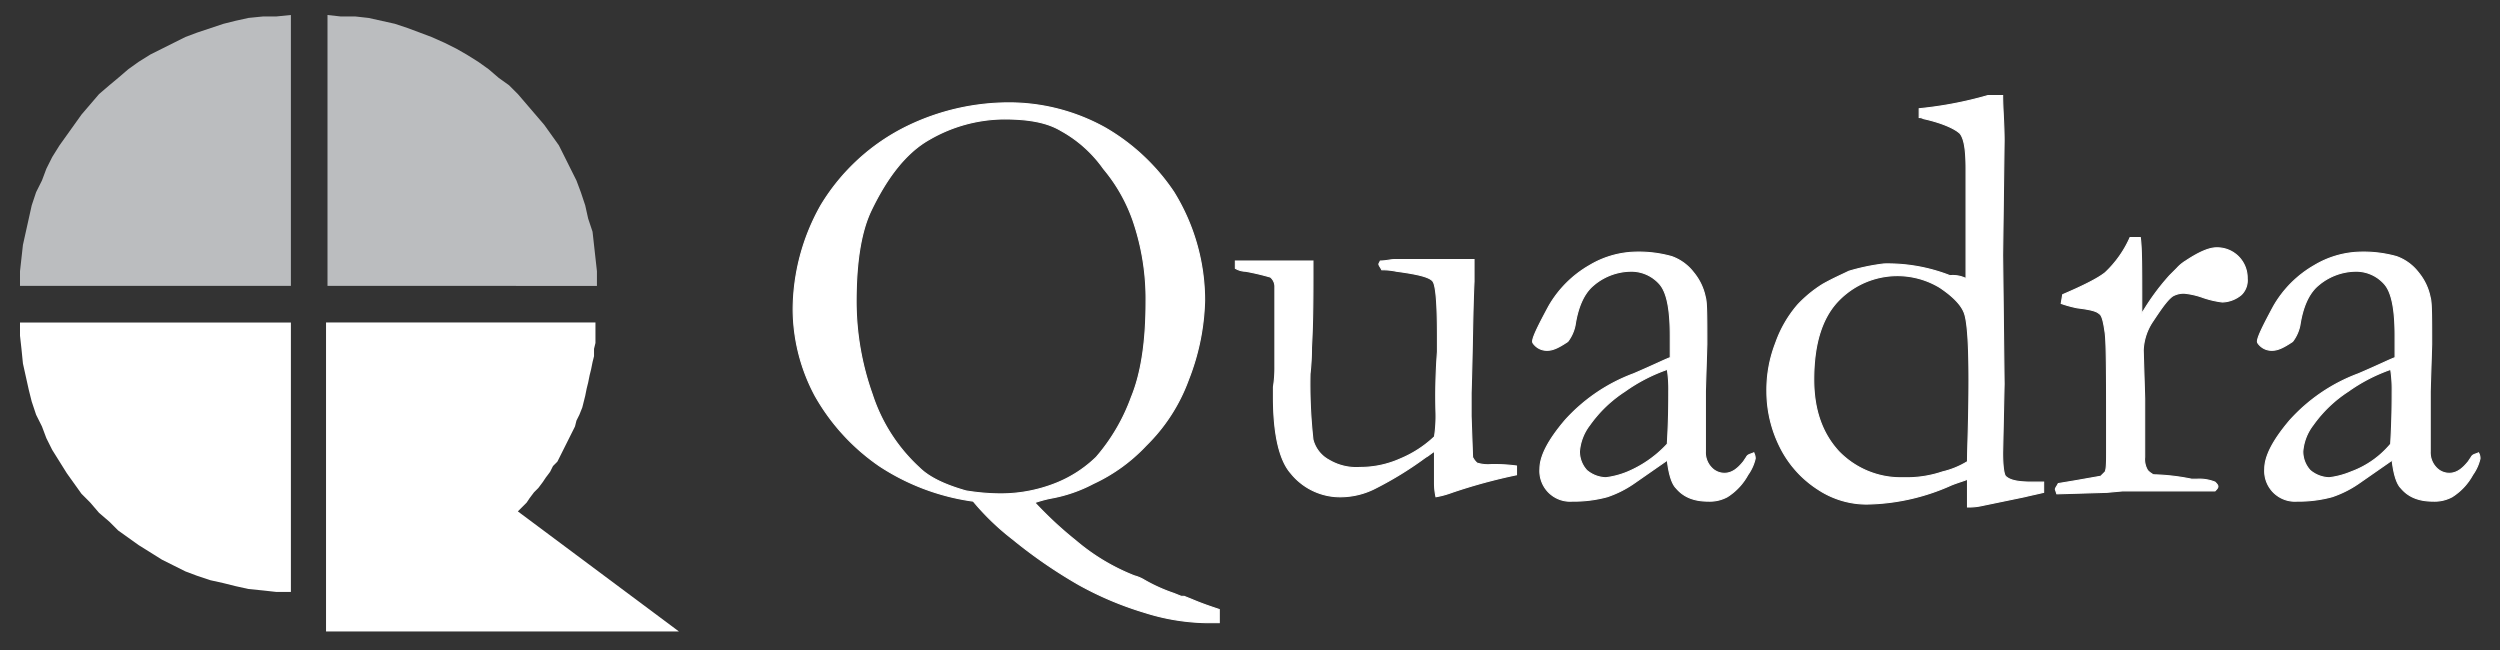 <svg xmlns="http://www.w3.org/2000/svg" width="500" height="130"><rect width="100%" height="100%" fill="#333333" stroke="none"/><defs><clipPath id="a"><path d="M0 0h500v130H0z"/></clipPath></defs><g clip-path="url(#a)" data-name="Group 16"><path fill="none" d="M0 0h500v130H0z" data-name="Rectangle 6"/><g data-name="60a8d75909369996919ad305_quadra-logo-black"><path fill="#bbbdbf" fill-rule="evenodd" d="M65.5 57.179V3l2.636.293h2.929l2.636.293 2.636.586 2.636.586 2.636.879 2.343.879 2.343.879 2.636 1.171 2.343 1.171 2.05 1.171 2.343 1.464 2.05 1.464 2.05 1.757 2.05 1.464 1.757 1.757 1.757 2.05 1.757 2.05 1.757 2.05 1.464 2.05 1.464 2.05 1.171 2.343 1.171 2.343 1.171 2.343.879 2.343.879 2.636.586 2.636.879 2.636.293 2.636.293 2.636.293 2.636v2.929Z" data-name="Path 1"/><path fill="#bbbdbf" fill-rule="evenodd" d="M58.179 57.179V3l-2.929.293h-2.636l-2.929.293-2.636.586-2.343.586-2.636.879-2.636.879-2.343.879-2.341 1.169-2.343 1.172-2.343 1.171-2.343 1.464-2.05 1.464-2.05 1.757-1.757 1.464-2.05 1.757-1.757 2.05-1.757 2.051-1.464 2.05-1.464 2.05-1.464 2.05-1.465 2.343-1.172 2.343-.879 2.343-1.171 2.343-.879 2.636-.586 2.636-.586 2.636-.584 2.635-.293 2.635L4 54.25v2.929Z" data-name="Path 2"/><path fill="#fff" fill-rule="evenodd" d="M58.179 64.5v53.886H55.25l-2.636-.293-2.928-.293-2.636-.586-2.343-.586-2.636-.586-2.636-.879-2.343-.879-2.342-1.17-2.343-1.171-2.343-1.464-2.343-1.464-2.05-1.464-2.05-1.464-1.757-1.757-2.05-1.757-1.757-2.05-1.757-1.759-1.464-2.05-1.464-2.05-1.465-2.343-1.464-2.342-1.172-2.343-.879-2.343-1.171-2.343-.879-2.636-.586-2.343-.586-2.636-.584-2.635-.293-2.929L4 67.136V64.5Z" data-name="Path 3"/><path fill="#fff" fill-rule="evenodd" d="M65.207 118.386v7.907h70.579l-32.215-24.014.879-.879.879-.879.586-.879.879-1.171.879-.879.879-1.171.586-.879.879-1.171.586-1.171.879-.879.586-1.171.586-1.171.586-1.171.586-1.171.586-1.171.586-1.171.293-1.171.586-1.171.586-1.464.293-1.171.293-1.171.293-1.464.293-1.171.293-1.464.293-1.171.293-1.464.293-1.171v-1.471l.286-1.171v-4.1H65.207Z" data-name="Path 4"/><path fill="#fff" stroke="#fff" stroke-miterlimit="22.926" stroke-width=".216" d="M181.472 25.257a46.578 46.578 0 0 1 20.207-4.686 39.556 39.556 0 0 1 19.329 4.979 41.439 41.439 0 0 1 13.764 12.886 41.21 41.21 0 0 1 6.15 21.671 46.154 46.154 0 0 1-3.221 15.814 35.366 35.366 0 0 1-8.493 13.179 34.075 34.075 0 0 1-10.543 7.614 29.124 29.124 0 0 1-8.493 2.929 23.758 23.758 0 0 0-3.221.879 76.053 76.053 0 0 0 8.2 7.614 41.47 41.47 0 0 0 11.714 7.029 7.618 7.618 0 0 1 2.05.879 33.179 33.179 0 0 0 5.857 2.636l1.464.586h.586l1.464.586c2.05.879 3.807 1.464 5.564 2.05v2.636h-2.343a43.116 43.116 0 0 1-12.593-2.05 65.953 65.953 0 0 1-13.179-5.564 97.515 97.515 0 0 1-13.179-9.079 49.423 49.423 0 0 1-7.907-7.614 45.337 45.337 0 0 1-18.743-7.029 42.133 42.133 0 0 1-12.884-14.059 36.937 36.937 0 0 1-4.393-17.279 42.634 42.634 0 0 1 5.564-20.793 41.312 41.312 0 0 1 17.279-15.814Zm11.714 72.921a43.692 43.692 0 0 0 6.15.586 29.834 29.834 0 0 0 11.714-2.05 24.782 24.782 0 0 0 8.2-5.271 38.194 38.194 0 0 0 7.029-12.007c2.05-4.979 2.929-11.421 2.929-19.036a48.168 48.168 0 0 0-2.636-16.4 33.03 33.03 0 0 0-5.857-10.25 25.369 25.369 0 0 0-8.493-7.614c-2.929-1.757-6.736-2.343-11.421-2.343a30.155 30.155 0 0 0-14.936 4.1c-4.686 2.636-8.493 7.614-11.714 14.35-2.05 4.393-2.929 10.543-2.929 18.157a55.543 55.543 0 0 0 3.221 18.45 34.214 34.214 0 0 0 9.371 14.643c2.05 2.05 5.271 3.514 9.371 4.686Zm53.886-45.979h15.521v1.171c0 5.564 0 10.836-.293 16.107a47.372 47.372 0 0 1-.293 5.271 100.439 100.439 0 0 0 .586 13.179 6.465 6.465 0 0 0 3.221 4.1 10.673 10.673 0 0 0 6.15 1.464 19.652 19.652 0 0 0 8.2-1.757 22.359 22.359 0 0 0 6.736-4.393 26.792 26.792 0 0 0 .293-4.979 117.778 117.778 0 0 1 .293-12.007v-3.219c0-6.443-.293-9.957-.879-10.836s-2.929-1.464-7.321-2.05a13.448 13.448 0 0 0-2.929-.293c-.293-.586-.586-.879-.586-1.171l.293-.586c1.171 0 2.05-.293 2.929-.293h15.814V56.3c-.293 6.15-.293 13.471-.586 22.257v4.686l.293 8.2a4.042 4.042 0 0 0 .879 1.171 7.346 7.346 0 0 0 2.929.293h.586a33.53 33.53 0 0 1 4.393.293v1.757a108.985 108.985 0 0 0-12.886 3.514 18.009 18.009 0 0 1-3.221.879 12.874 12.874 0 0 1-.293-2.636v-6.443c-.586.293-1.171.879-1.757 1.171a70.121 70.121 0 0 1-9.957 6.15 15.385 15.385 0 0 1-6.736 1.757 12.628 12.628 0 0 1-10.25-4.686c-2.343-2.636-3.514-7.907-3.514-15.229v-2.05a23.924 23.924 0 0 0 .293-4.1V57.178a2.531 2.531 0 0 0-.879-1.757 48.226 48.226 0 0 0-4.979-1.171 4.233 4.233 0 0 1-2.05-.586V52.2Zm103.671 38.365a2.214 2.214 0 0 1 .293 1.171 9.077 9.077 0 0 1-1.464 3.221 11.989 11.989 0 0 1-4.1 4.393 7.327 7.327 0 0 1-3.807.879c-2.929 0-4.979-.879-6.443-2.636-.879-.879-1.464-2.929-1.757-5.564l-6.736 4.686a21.323 21.323 0 0 1-5.271 2.636 25.627 25.627 0 0 1-7.029.879 6.047 6.047 0 0 1-6.443-6.443c0-2.636 1.757-5.857 4.979-9.664a34.693 34.693 0 0 1 13.764-9.372c4.1-1.757 6.443-2.929 7.321-3.221v-4.393c0-4.979-.586-8.493-2.05-10.25a7.564 7.564 0 0 0-6.15-2.636 11.731 11.731 0 0 0-7.614 3.221c-1.464 1.464-2.636 3.807-3.221 7.614a7.907 7.907 0 0 1-1.464 3.221c-1.757 1.171-2.929 1.757-4.1 1.757a3.325 3.325 0 0 1-2.343-.879c-.293-.293-.586-.586-.586-.879 0-.879 1.171-3.221 3.221-7.029a22.02 22.02 0 0 1 8.2-8.2 18.663 18.663 0 0 1 8.786-2.636 24.482 24.482 0 0 1 7.614.879 9.575 9.575 0 0 1 4.393 3.221 11.143 11.143 0 0 1 2.343 4.979c.293.879.293 4.1.293 9.371l-.293 9.371v12.01a4.4 4.4 0 0 0 1.171 3.221 3.577 3.577 0 0 0 2.636 1.171c1.464 0 2.636-.879 3.807-2.343l.586-.879c.293-.586.879-.586 1.464-.879Zm-17.278-1.757c.293-4.979.293-8.493.293-10.543a25.291 25.291 0 0 0-.293-4.393 33.679 33.679 0 0 0-8.493 4.393A25.815 25.815 0 0 0 317.943 85a9.942 9.942 0 0 0-2.05 5.271 5.567 5.567 0 0 0 1.464 3.807 6.168 6.168 0 0 0 3.807 1.464 16.449 16.449 0 0 0 4.393-1.171 23.019 23.019 0 0 0 7.907-5.564Zm59.743-33.093V33.75c0-3.514-.293-5.857-1.171-7.029-.879-.879-3.221-2.05-7.029-2.929-.293 0-.586-.293-1.171-.293v-1.756a76.735 76.735 0 0 0 13.764-2.636h2.928c0 2.636.293 5.564.293 9.079l-.293 22.842.293 25.771-.293 13.765c0 2.929.293 4.393.586 4.686.879.879 2.636 1.171 5.271 1.171h2.343v2.05c-1.171.293-2.636.586-3.807.879l-8.493 1.757a12.131 12.131 0 0 1-2.929.293v-5.564c-.586.293-1.757.586-3.221 1.171a42.731 42.731 0 0 1-16.986 3.807 17.662 17.662 0 0 1-9.664-2.929 21.361 21.361 0 0 1-7.614-8.493 24.862 24.862 0 0 1-2.636-11.129 25.8 25.8 0 0 1 1.757-9.664 23.69 23.69 0 0 1 4.393-7.614 24.777 24.777 0 0 1 4.979-4.1c2.05-1.171 4.1-2.05 5.271-2.636a42.03 42.03 0 0 1 7.029-1.464 34.241 34.241 0 0 1 13.179 2.343 5.965 5.965 0 0 1 3.221.586Zm.293 36.607c0-2.636.293-8.2.293-16.4q0-10.543-.879-13.179c-.586-1.757-2.343-3.514-4.979-5.271a16.4 16.4 0 0 0-20.5 2.929c-3.221 3.514-4.686 8.786-4.686 15.521 0 6.15 1.757 10.836 4.979 14.35a17.222 17.222 0 0 0 12.886 5.271 22.444 22.444 0 0 0 7.907-1.171 16.828 16.828 0 0 0 4.979-2.05Zm17.864 6.443-.293-.879c0-.293.293-.586.586-1.171l3.514-.586 4.979-.879.879-.879c.293-.586.293-2.05.293-4.686 0-13.471 0-21.086-.293-23.136s-.586-3.514-1.171-3.807c-.586-.586-2.05-.879-4.393-1.171a23.761 23.761 0 0 1-3.221-.879l.293-1.757c4.1-1.757 7.029-3.221 8.493-4.393a21.566 21.566 0 0 0 4.979-7.029h2.05c.293 2.05.293 6.443.293 13.179v2.05a46.032 46.032 0 0 1 5.564-7.614l1.464-1.464a7.765 7.765 0 0 1 1.757-1.464q3.954-2.636 6.15-2.636a6.005 6.005 0 0 1 6.15 6.15 4 4 0 0 1-1.171 3.221 6.168 6.168 0 0 1-3.807 1.464 19.243 19.243 0 0 1-3.807-.879 15.636 15.636 0 0 0-3.807-.879 4.537 4.537 0 0 0-2.343.586c-1.171.879-2.343 2.636-4.1 5.271a11.155 11.155 0 0 0-1.757 5.564l.293 9.664v11.718a4.216 4.216 0 0 0 .586 2.636 4.043 4.043 0 0 0 1.171.879 43.04 43.04 0 0 1 7.614.879h1.171a8.411 8.411 0 0 1 3.514.586c.293.293.586.586.586.879s-.293.586-.586.879h-18.45l-3.221.293-9.957.293Zm84.343-8.2a2.214 2.214 0 0 1 .293 1.171 9.078 9.078 0 0 1-1.464 3.221 11.989 11.989 0 0 1-4.1 4.393 7.326 7.326 0 0 1-3.807.879c-2.929 0-4.979-.879-6.443-2.636-.879-.879-1.464-2.929-1.757-5.564l-6.736 4.686a21.323 21.323 0 0 1-5.272 2.636 25.626 25.626 0 0 1-7.029.879 6.047 6.047 0 0 1-6.443-6.443c0-2.636 1.757-5.857 4.979-9.664a34.693 34.693 0 0 1 13.764-9.371c4.1-1.757 6.443-2.929 7.321-3.221v-4.394c0-4.979-.586-8.493-2.05-10.25a7.564 7.564 0 0 0-6.15-2.636 11.732 11.732 0 0 0-7.614 3.221c-1.464 1.464-2.636 3.807-3.221 7.614a7.909 7.909 0 0 1-1.464 3.221c-1.757 1.171-2.929 1.757-4.1 1.757a3.325 3.325 0 0 1-2.343-.879c-.293-.293-.586-.586-.586-.879 0-.879 1.171-3.221 3.221-7.029a22.019 22.019 0 0 1 8.2-8.2 18.663 18.663 0 0 1 8.786-2.636 24.483 24.483 0 0 1 7.614.879 9.575 9.575 0 0 1 4.393 3.221 11.144 11.144 0 0 1 2.343 4.979c.293.879.293 4.1.293 9.371l-.293 9.371v12.01a4.4 4.4 0 0 0 1.171 3.221 3.577 3.577 0 0 0 2.636 1.171c1.464 0 2.636-.879 3.807-2.343l.586-.879c.293-.586.879-.586 1.464-.879Zm-17.572-1.757c.293-4.979.293-8.493.293-10.543a25.292 25.292 0 0 0-.293-4.393 33.68 33.68 0 0 0-8.493 4.393A25.815 25.815 0 0 0 462.614 85a9.942 9.942 0 0 0-2.05 5.271 5.567 5.567 0 0 0 1.464 3.807 6.168 6.168 0 0 0 3.807 1.464 16.449 16.449 0 0 0 4.393-1.171 18.615 18.615 0 0 0 7.907-5.564Z" data-name="Path 5"/></g></g></svg>